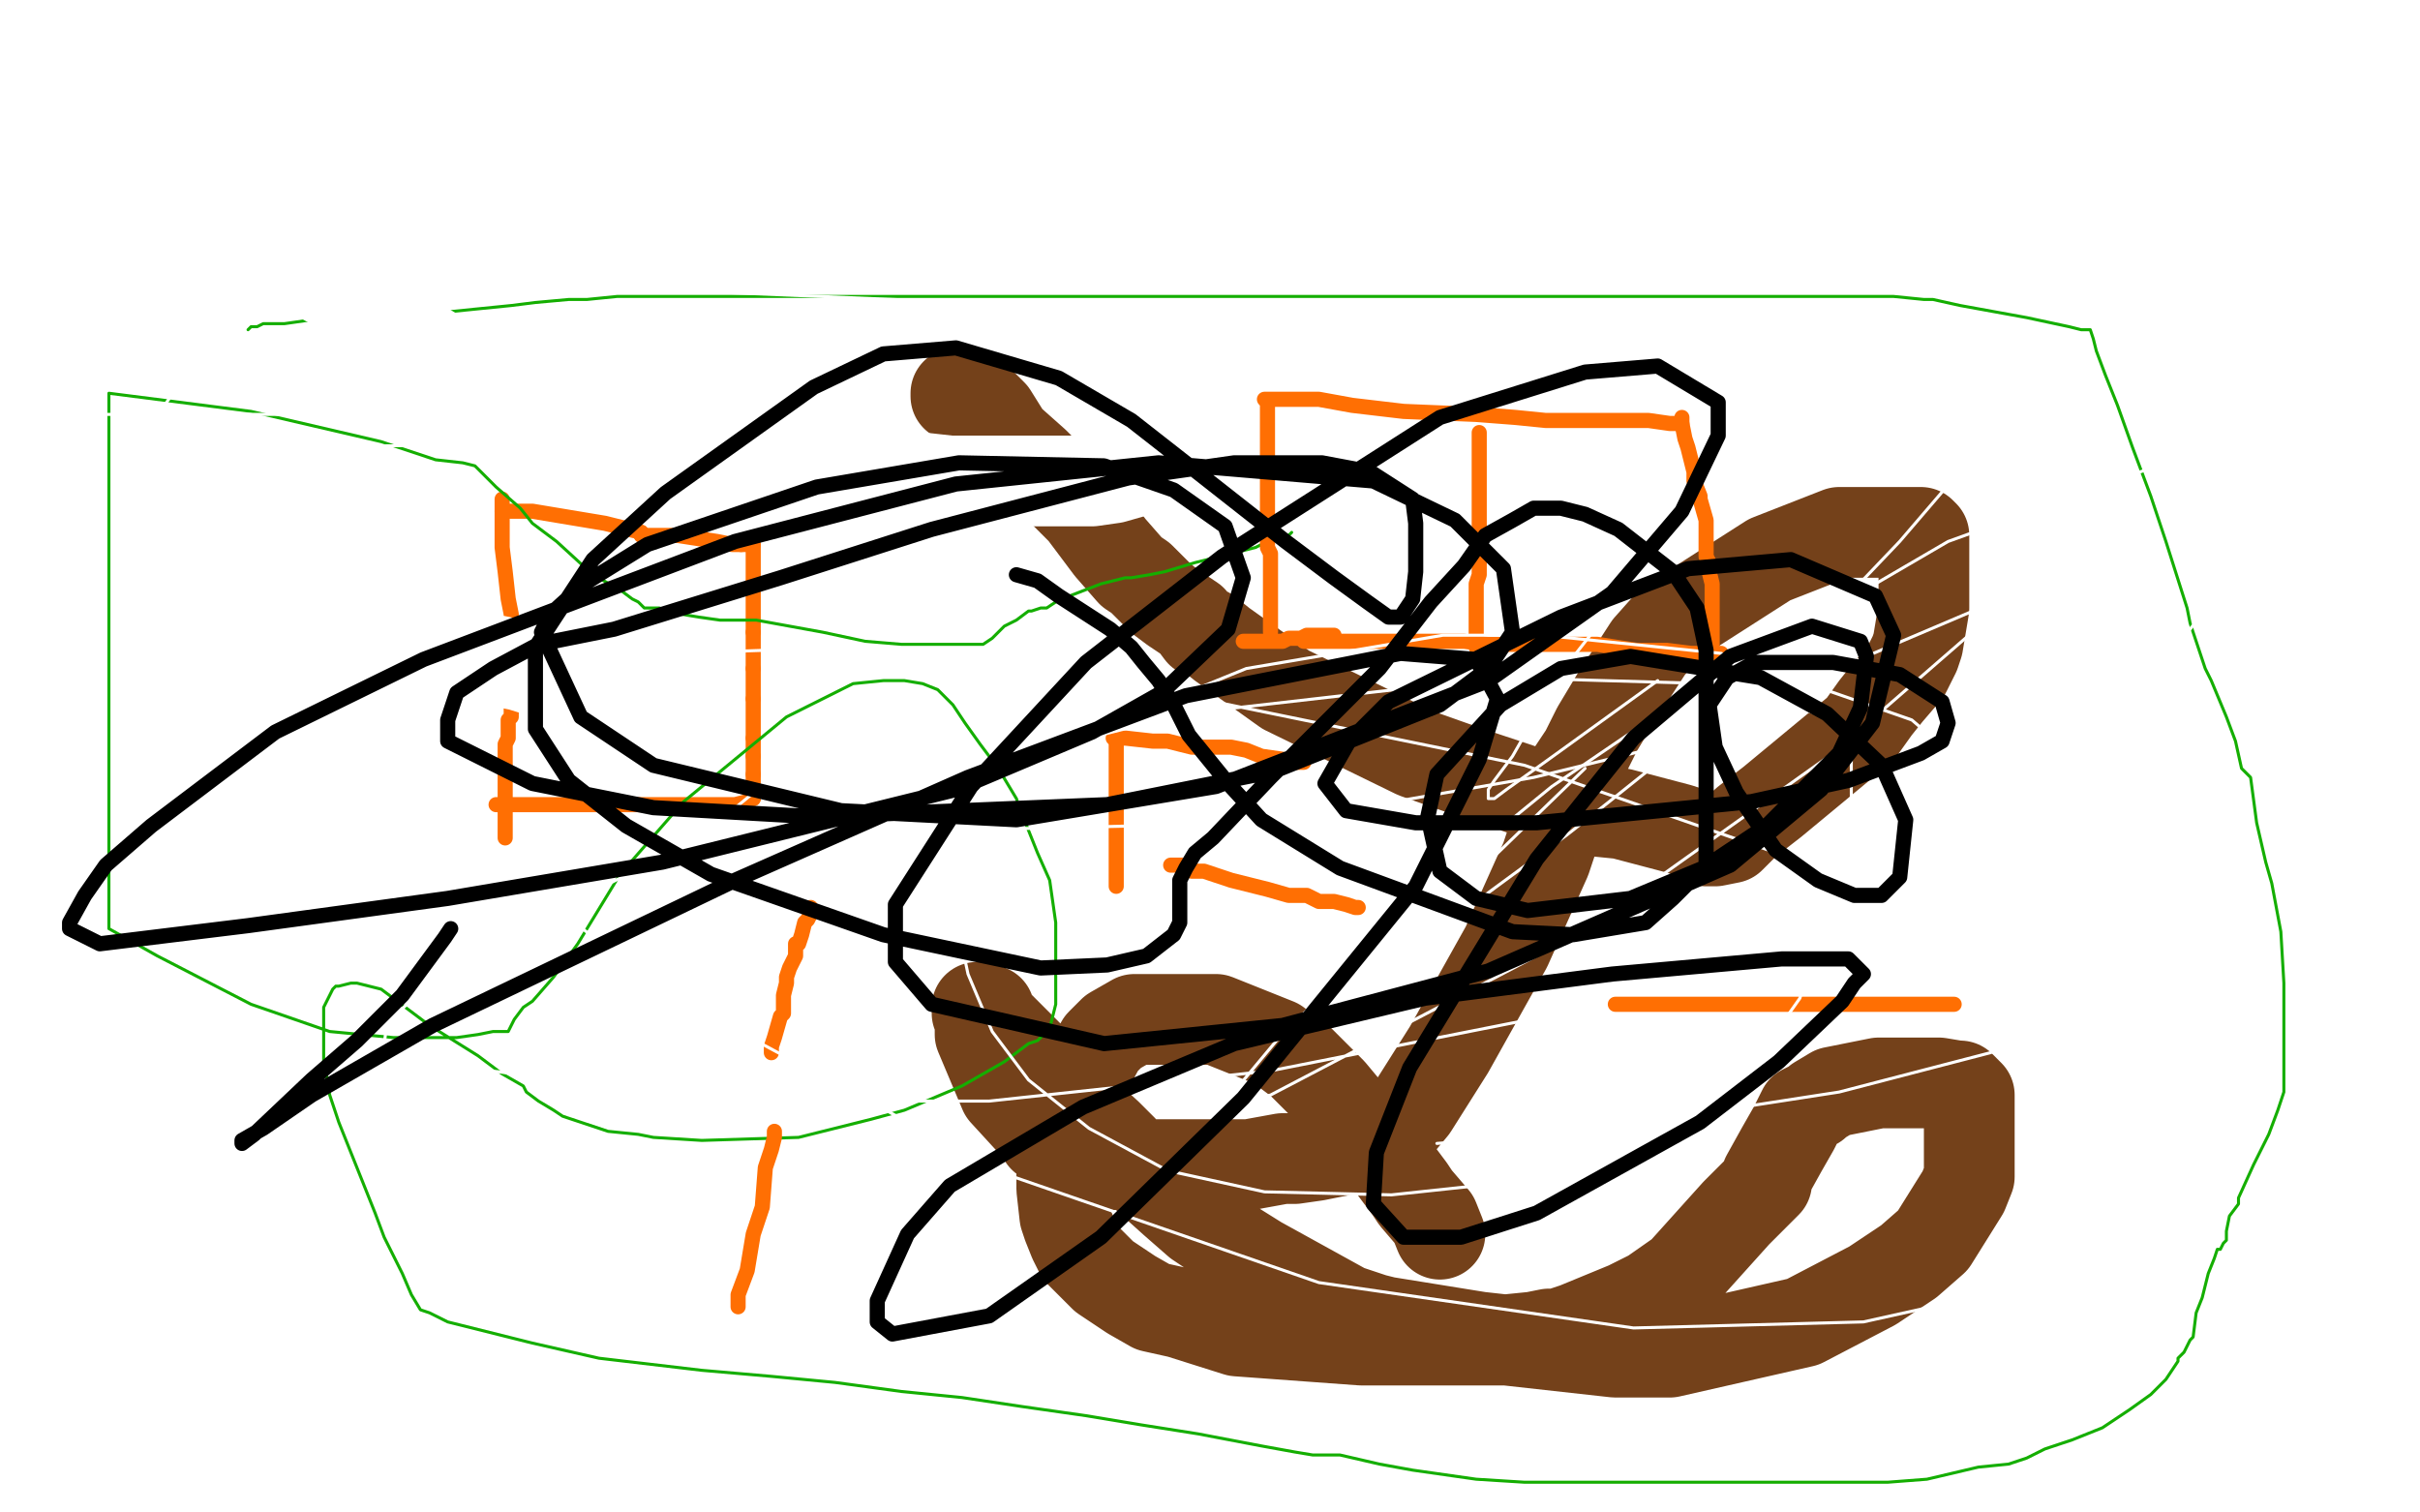 <?xml version="1.0" standalone="no"?>
<!DOCTYPE svg PUBLIC "-//W3C//DTD SVG 1.1//EN"
"http://www.w3.org/Graphics/SVG/1.1/DTD/svg11.dtd">

<svg width="800" height="500" version="1.1" xmlns="http://www.w3.org/2000/svg" xmlns:xlink="http://www.w3.org/1999/xlink" style="stroke-antialiasing: false"><desc>This SVG has been created on https://colorillo.com/</desc><rect x='0' y='0' width='800' height='500' style='fill: rgb(255,255,255); stroke-width:0' /><polyline points="166,165 166,168 166,168 166,175 166,175 166,181 166,181 167,189 167,189 168,198 168,198 169,203 169,203 169,207 169,207 169,210 169,212 169,214 169,215 169,216 169,217 169,219 169,220 169,222 169,225 169,228 169,230 169,235 169,237 168,238 168,244 167,246 167,248 167,249 167,251 167,252 167,255 167,256 167,258 167,259 167,260 167,262 167,265 167,267 167,269 167,270 167,272 167,273 167,274 167,276 167,277" style="fill: none; stroke: #ff6f03; stroke-width: 5; stroke-linejoin: round; stroke-linecap: round; stroke-antialiasing: false; stroke-antialias: 0; opacity: 1.0"/>
<polyline points="166,169 167,169 167,169 172,169 172,169 176,169 176,169 188,171 188,171 200,173 200,173 208,175 208,175 212,176 212,176" style="fill: none; stroke: #ff6f03; stroke-width: 5; stroke-linejoin: round; stroke-linecap: round; stroke-antialiasing: false; stroke-antialias: 0; opacity: 1.0"/>
<polyline points="126,209 129,210 129,210 152,216 152,216 172,220 172,220 201,229 201,229" style="fill: none; stroke: #ffffff; stroke-width: 30; stroke-linejoin: round; stroke-linecap: round; stroke-antialiasing: false; stroke-antialias: 0; opacity: 1.0"/>
<polyline points="212,176 212,177" style="fill: none; stroke: #ff6f03; stroke-width: 5; stroke-linejoin: round; stroke-linecap: round; stroke-antialiasing: false; stroke-antialias: 0; opacity: 1.0"/>
<polyline points="201,229 226,234 235,237 252,241 254,241 256,241 260,241 262,241 268,242 278,243 293,246 327,253 328,253 331,253 332,253" style="fill: none; stroke: #ffffff; stroke-width: 30; stroke-linejoin: round; stroke-linecap: round; stroke-antialiasing: false; stroke-antialias: 0; opacity: 1.0"/>
<polyline points="212,177 213,177 215,177 217,177 224,177 237,179 242,180 244,180 245,180" style="fill: none; stroke: #ff6f03; stroke-width: 5; stroke-linejoin: round; stroke-linecap: round; stroke-antialiasing: false; stroke-antialias: 0; opacity: 1.0"/>
<polyline points="332,253 336,253 337,253 338,253" style="fill: none; stroke: #ffffff; stroke-width: 30; stroke-linejoin: round; stroke-linecap: round; stroke-antialiasing: false; stroke-antialias: 0; opacity: 1.0"/>
<polyline points="245,180 246,180 249,180" style="fill: none; stroke: #ff6f03; stroke-width: 5; stroke-linejoin: round; stroke-linecap: round; stroke-antialiasing: false; stroke-antialias: 0; opacity: 1.0"/>
<polyline points="338,253 343,253 353,253 368,253 391,257 424,263 524,279 531,279 532,279 534,279" style="fill: none; stroke: #ffffff; stroke-width: 30; stroke-linejoin: round; stroke-linecap: round; stroke-antialiasing: false; stroke-antialias: 0; opacity: 1.0"/>
<polyline points="249,180 249,182 249,184 249,187 249,189 249,190 249,192 249,193" style="fill: none; stroke: #ff6f03; stroke-width: 5; stroke-linejoin: round; stroke-linecap: round; stroke-antialiasing: false; stroke-antialias: 0; opacity: 1.0"/>
<polyline points="534,279 536,277 537,277 538,275 542,270 543,270" style="fill: none; stroke: #ffffff; stroke-width: 30; stroke-linejoin: round; stroke-linecap: round; stroke-antialiasing: false; stroke-antialias: 0; opacity: 1.0"/>
<polyline points="249,193 249,195 249,197 249,200 249,204 249,205 249,207 249,209" style="fill: none; stroke: #ff6f03; stroke-width: 5; stroke-linejoin: round; stroke-linecap: round; stroke-antialiasing: false; stroke-antialias: 0; opacity: 1.0"/>
<polyline points="543,270 545,268 548,265 558,257 568,248 584,233" style="fill: none; stroke: #ffffff; stroke-width: 30; stroke-linejoin: round; stroke-linecap: round; stroke-antialiasing: false; stroke-antialias: 0; opacity: 1.0"/>
<polyline points="249,209 249,211 249,212 249,215 249,216 249,218 249,220 249,221" style="fill: none; stroke: #ff6f03; stroke-width: 5; stroke-linejoin: round; stroke-linecap: round; stroke-antialiasing: false; stroke-antialias: 0; opacity: 1.0"/>
<polyline points="584,233 595,224 600,219 610,208 612,206" style="fill: none; stroke: #ffffff; stroke-width: 30; stroke-linejoin: round; stroke-linecap: round; stroke-antialiasing: false; stroke-antialias: 0; opacity: 1.0"/>
<polyline points="249,221 249,224 249,225 249,226 249,228 249,229 249,230 249,231" style="fill: none; stroke: #ff6f03; stroke-width: 5; stroke-linejoin: round; stroke-linecap: round; stroke-antialiasing: false; stroke-antialias: 0; opacity: 1.0"/>
<polyline points="612,206 612,202 612,197 612,192 612,186 612,182" style="fill: none; stroke: #ffffff; stroke-width: 30; stroke-linejoin: round; stroke-linecap: round; stroke-antialiasing: false; stroke-antialias: 0; opacity: 1.0"/>
<polyline points="249,231 249,232 249,235 249,236 249,237 249,240 249,243 249,244" style="fill: none; stroke: #ff6f03; stroke-width: 5; stroke-linejoin: round; stroke-linecap: round; stroke-antialiasing: false; stroke-antialias: 0; opacity: 1.0"/>
<polyline points="612,182 605,151 602,141 600,138 597,133" style="fill: none; stroke: #ffffff; stroke-width: 30; stroke-linejoin: round; stroke-linecap: round; stroke-antialiasing: false; stroke-antialias: 0; opacity: 1.0"/>
<polyline points="249,244 249,247 249,248 249,249 249,250" style="fill: none; stroke: #ff6f03; stroke-width: 5; stroke-linejoin: round; stroke-linecap: round; stroke-antialiasing: false; stroke-antialias: 0; opacity: 1.0"/>
<polyline points="597,133 592,132 563,132 546,132 530,132 516,132" style="fill: none; stroke: #ffffff; stroke-width: 30; stroke-linejoin: round; stroke-linecap: round; stroke-antialiasing: false; stroke-antialias: 0; opacity: 1.0"/>
<polyline points="249,250 249,252 249,254 249,256" style="fill: none; stroke: #ff6f03; stroke-width: 5; stroke-linejoin: round; stroke-linecap: round; stroke-antialiasing: false; stroke-antialias: 0; opacity: 1.0"/>
<polyline points="516,132 508,132 495,133 472,133 462,133 452,133" style="fill: none; stroke: #ffffff; stroke-width: 30; stroke-linejoin: round; stroke-linecap: round; stroke-antialiasing: false; stroke-antialias: 0; opacity: 1.0"/>
<polyline points="249,256 249,260 249,264" style="fill: none; stroke: #ff6f03; stroke-width: 5; stroke-linejoin: round; stroke-linecap: round; stroke-antialiasing: false; stroke-antialias: 0; opacity: 1.0"/>
<polyline points="452,133 443,133 436,133 426,133 423,133" style="fill: none; stroke: #ffffff; stroke-width: 30; stroke-linejoin: round; stroke-linecap: round; stroke-antialiasing: false; stroke-antialias: 0; opacity: 1.0"/>
<polyline points="249,264 248,264 247,265 243,266 240,266 238,266 237,266 233,266 228,266 227,266 225,266 223,266 218,266 213,266 211,266 208,266 206,266 203,266 202,266 200,266 199,266 196,266 193,266 191,266 190,266 189,266 188,266 187,266 185,266 183,266 180,266 179,266 178,266 176,266 175,266 174,266 173,266 172,266 168,266 164,266" style="fill: none; stroke: #ff6f03; stroke-width: 5; stroke-linejoin: round; stroke-linecap: round; stroke-antialiasing: false; stroke-antialias: 0; opacity: 1.0"/>
<polyline points="316,131 316,130 316,130 318,130 318,130 319,130 319,130 321,131 321,131 322,131 322,131 328,137 333,145 342,153 358,169 367,181 374,189 377,191 384,198 388,201 394,205 397,209 399,209 404,213 425,228 468,249 485,255 494,258 512,264 519,265 526,268 536,269 555,274 564,277 564,278 566,278 567,278 572,277 577,272 586,265 615,241 620,234 624,229 630,222 633,216 634,213 636,201 636,193 636,186 636,184 636,177 635,176 634,176 632,176 628,176 608,176 585,185 560,201 553,205 545,214 534,231 528,241 524,249 520,255 516,267 514,275 511,284 498,313 479,347 467,366 462,372 459,375 445,380 435,382 428,383 424,383 413,385 403,385 392,385 388,385 363,385 348,378 345,376 343,373 332,361 324,342 324,337 323,335 323,334 323,333 327,334 328,337 344,353 355,365 366,375 371,380 378,388 388,397 396,404 408,412 416,417 445,433 451,435 454,436 458,437 489,442 534,447 547,447 552,447 596,437 619,425 631,417 639,410 649,394 651,389 651,387 651,385 651,377 651,368 651,362 650,361 648,359 647,359 641,358 636,358 632,358 625,358 621,358 606,361 601,364 600,365 598,366 596,367 593,373 589,380 584,389 584,391 574,401 556,421 546,428 538,432 521,439 515,441 512,441 507,442 497,443 484,443 466,443 450,443 409,440 390,434 381,432 374,428 365,422 357,414 355,410 353,405 352,402 351,393 351,376 351,372 351,369 364,345 368,341 375,337 378,337 381,337 402,337 422,345 430,351 440,361 460,385 466,393 468,396 474,403 476,408" style="fill: none; stroke: #74411a; stroke-width: 30; stroke-linejoin: round; stroke-linecap: round; stroke-antialiasing: false; stroke-antialias: 0; opacity: 1.0"/>
<polyline points="82,109 83,108 83,108 84,108 85,108 87,107 88,107 94,107 101,106 110,105 114,105 126,105 132,104 140,103 149,103 159,102 169,101 177,100 188,99 194,99 204,98 211,98 241,98 264,98 288,98 308,98 324,98 339,98 348,98 358,98 368,98 382,98 398,98 417,98 434,98 444,98 476,98 493,98 500,98 512,98 521,98 524,98 528,98 532,98 537,98 544,98 550,98 558,98 560,98 562,98 564,98 565,98 569,98 575,98 579,98 592,98 605,98 609,98 619,98 626,98 636,99 639,99 648,101 659,103 670,105 684,108 688,109 690,109 691,109 692,112 693,116 696,124 700,134 705,148 711,164 716,179 723,201 724,206 729,221 731,225 736,237 739,245 741,254 744,257 746,272 749,285 751,292 754,308 755,325 755,343 755,346 755,349 755,351 755,356 755,361 753,367 750,375 745,385 740,396 740,398 737,402 736,407 736,410 735,411 734,413 733,413 732,416 730,421 729,425 728,429 726,434 725,442 724,443 722,447 720,449 720,450 716,456 711,461 704,466 695,472 685,476 676,479 670,482 664,484 654,485 637,489 624,490 612,490 596,490 582,490 567,490 555,490 541,490 527,490 504,490 488,489 474,487 467,486 456,484 443,481 434,481 428,480 417,478 396,474 377,471 359,468 338,465 318,462 298,460 276,457 255,455 232,453 198,449 176,444 160,440 148,437 144,435 142,434 139,433 136,428 133,421 127,409 124,401 116,381 112,371 109,362 108,356 107,351 107,349 107,347 107,341 107,337 107,333 108,331 110,327 111,326 112,326 116,325 118,325 126,327 134,333 142,339 158,349 166,355 173,359 174,361 178,364 183,367 186,369 201,374 211,375 216,376 232,377 264,376 288,370 299,367 318,359 332,351 340,345 343,344 347,340 348,336 349,332 349,326 349,321 349,314 349,305 348,298 347,291 343,282 339,272 336,264 330,254 324,246 319,239 315,233 310,228 305,226 299,225 292,225 282,226 268,233 260,237 226,265 212,281 205,289 191,312 183,323 176,331 173,333 170,337 168,341 166,341 163,341 158,342 151,343 130,343 109,341 83,332 52,316 36,307 36,130 83,136 126,146 144,152 153,153 157,154 159,156 164,161 172,168 176,173 184,179 196,190 205,195 209,198 211,199 212,200 213,201 215,201 216,201 218,201 221,202 225,203 231,204 238,205 250,205 272,209 286,212 298,213 309,213 317,213 322,213 323,213 325,213 328,211 332,207 336,205 340,202 341,202 344,201 346,201 349,199 351,198 364,193 372,191 374,191 380,190 385,189 395,186 399,185 407,183 415,181 417,180 423,177 424,177 425,177 426,177 427,176" style="fill: none; stroke: #14ae00; stroke-width: 1; stroke-linejoin: round; stroke-linecap: round; stroke-antialiasing: false; stroke-antialias: 0; opacity: 1.0"/>
<polyline points="244,432 244,431 244,431 244,428 244,428 247,420 247,420 249,408 249,408 252,399 252,399 253,386 253,386 255,380 255,380 256,376 256,374" style="fill: none; stroke: #ff6f03; stroke-width: 5; stroke-linejoin: round; stroke-linecap: round; stroke-antialiasing: false; stroke-antialias: 0; opacity: 1.0"/>
<polyline points="255,348 255,346 255,346 256,343 256,343 258,336 258,336 259,335 259,335 259,329 259,329 260,325 260,325 260,323 261,320 262,318 263,316 263,315 263,314 263,312 264,312 265,309 266,305 267,304 268,302 268,300" style="fill: none; stroke: #ff6f03; stroke-width: 5; stroke-linejoin: round; stroke-linecap: round; stroke-antialiasing: false; stroke-antialias: 0; opacity: 1.0"/>
<polyline points="387,286 391,286 391,286 394,288 394,288 398,288 398,288 407,291 407,291 419,294 419,294 426,296 426,296 429,296 429,296 430,296 432,296 436,298 441,298 445,299 448,300 449,300" style="fill: none; stroke: #ff6f03; stroke-width: 5; stroke-linejoin: round; stroke-linecap: round; stroke-antialiasing: false; stroke-antialias: 0; opacity: 1.0"/>
<polyline points="534,332 535,332 535,332 536,332 536,332 540,332 540,332 544,332 544,332 550,332 550,332 559,332 559,332 565,332 565,332 577,332 587,332 592,332 596,332 604,332 609,332 615,332 620,332 625,332 632,332 638,332 644,332 645,332 646,332" style="fill: none; stroke: #ff6f03; stroke-width: 5; stroke-linejoin: round; stroke-linecap: round; stroke-antialiasing: false; stroke-antialias: 0; opacity: 1.0"/>
<polyline points="418,132 419,132 419,132 426,132 426,132 436,132 436,132 447,134 447,134 464,136 464,136 488,137 488,137 501,138 501,138 511,139 518,139 520,139 524,139 531,139 537,139 545,139 552,140 554,140 556,140" style="fill: none; stroke: #ff6f03; stroke-width: 5; stroke-linejoin: round; stroke-linecap: round; stroke-antialiasing: false; stroke-antialias: 0; opacity: 1.0"/>
<polyline points="489,143 489,145 489,145 489,150 489,150 489,156 489,156 489,160 489,160 489,165 489,165 489,169 489,169 489,171 489,173 489,175 489,177 489,179 489,182 489,185 489,190 488,193 488,196 488,199 488,202 488,206 488,208 488,214" style="fill: none; stroke: #ff6f03; stroke-width: 5; stroke-linejoin: round; stroke-linecap: round; stroke-antialiasing: false; stroke-antialias: 0; opacity: 1.0"/>
<polyline points="431,212 432,212 432,212 433,212 433,212 438,212 438,212 449,212 449,212 456,212 456,212 472,212 472,212 484,212 484,212 492,213 499,213 507,213 518,213 528,213 541,215 551,215 559,216 565,216 567,216 568,216 569,216" style="fill: none; stroke: #ff6f03; stroke-width: 5; stroke-linejoin: round; stroke-linecap: round; stroke-antialiasing: false; stroke-antialias: 0; opacity: 1.0"/>
<polyline points="419,134 419,137 419,137 419,142 419,142 419,148 419,148 419,152 419,152 419,155 419,155 419,159 419,159 419,160 419,163 419,164 419,168 419,171 419,176 419,179 419,181 420,183 420,186 420,188 420,189 420,192 420,193 420,195 420,196 420,198 420,200 420,201 420,203 420,204 420,205 420,207 420,208 420,209" style="fill: none; stroke: #ff6f03; stroke-width: 5; stroke-linejoin: round; stroke-linecap: round; stroke-antialiasing: false; stroke-antialias: 0; opacity: 1.0"/>
<polyline points="556,139 556,138 556,138 556,140 556,140 557,145 557,145 558,148 558,148 559,152 559,152 560,156 560,156 560,159 560,159 562,164 562,165 564,172 564,176 564,179 564,184 565,186 565,189 566,193 566,195 566,196 566,197 566,198 566,199 566,200 566,201 566,203 566,204 566,205 566,206 566,207 566,208 566,209 566,210 566,211 566,212 566,213" style="fill: none; stroke: #ff6f03; stroke-width: 5; stroke-linejoin: round; stroke-linecap: round; stroke-antialiasing: false; stroke-antialias: 0; opacity: 1.0"/>
<polyline points="441,210 440,210 440,210 438,210 438,210 435,210 435,210 434,210 434,210 433,210 432,210 430,211 426,211 424,212 423,212 421,212 420,212 418,212 416,212 412,212 411,212" style="fill: none; stroke: #ff6f03; stroke-width: 5; stroke-linejoin: round; stroke-linecap: round; stroke-antialiasing: false; stroke-antialias: 0; opacity: 1.0"/>
<polyline points="369,244 369,246 369,246 369,248 369,248 369,251 369,251 369,252 369,252 369,256 369,256 369,261 369,261 369,264 369,264 369,267 369,270 369,272 369,274 369,275 369,277 369,284 369,288 369,289 369,292 369,293" style="fill: none; stroke: #ff6f03; stroke-width: 5; stroke-linejoin: round; stroke-linecap: round; stroke-antialiasing: false; stroke-antialias: 0; opacity: 1.0"/>
<polyline points="368,244 372,244 372,244 381,245 381,245 386,245 386,245 394,247 394,247 397,247 397,247 398,247 398,247 399,247 400,247 402,247 407,247 412,248 417,250 424,251 428,252 431,252" style="fill: none; stroke: #ff6f03; stroke-width: 5; stroke-linejoin: round; stroke-linecap: round; stroke-antialiasing: false; stroke-antialias: 0; opacity: 1.0"/>
<polyline points="34,137 36,137 36,137 47,137 47,137 69,137 69,137 85,137 85,137 151,137 151,137 192,137 192,137 221,137 221,137 241,137 244,137 235,140 211,143 148,147 44,149 80,97 199,95 343,101 486,117 603,140 676,157 689,161 697,163 700,165 698,172 693,178 671,194 544,248 507,257 438,269 376,273 292,275 269,275 243,275 237,275 236,275 237,272 248,263 276,249 300,238" style="fill: none; stroke: #ffffff; stroke-width: 1; stroke-linejoin: round; stroke-linecap: round; stroke-antialiasing: false; stroke-antialias: 0; opacity: 1.0"/>
<polyline points="546,185 539,193 539,193 521,216 521,216 508,236 508,236 500,250 500,250 494,258 494,258 492,261 492,261 492,263 492,263 492,264 494,264 498,261 512,251 548,225" style="fill: none; stroke: #ffffff; stroke-width: 1; stroke-linejoin: round; stroke-linecap: round; stroke-antialiasing: false; stroke-antialias: 0; opacity: 1.0"/>
<polyline points="646,158 640,165 640,165 628,179 628,179 607,201 607,201 572,233 572,233 532,265 532,265 518,276 518,276 484,301 484,301 477,305 476,305 478,301 492,285 524,254" style="fill: none; stroke: #ffffff; stroke-width: 1; stroke-linejoin: round; stroke-linecap: round; stroke-antialiasing: false; stroke-antialias: 0; opacity: 1.0"/>
<polyline points="680,168 684,169 684,169 683,172 683,172 672,187 672,187 652,209 652,209 606,249 606,249 540,296 540,296 508,316 508,316 420,362 412,364 407,365 407,362 422,344 475,291 513,260 560,228 644,179 713,154 738,149 756,146 756,147 756,156 749,176 724,208 672,254 600,299 516,335 420,354 327,364 243,364 154,353 140,351 132,349 128,347 127,345 128,338 140,327 167,309 232,277 391,236 496,224 565,226 584,230 606,238 612,244 612,251 612,257 612,275 595,330 583,347 551,372 516,389 460,395 418,394 386,387 360,373 340,357 328,341 320,322 316,303 320,283 358,243 412,221 477,210 510,210 569,216 632,238 660,262 673,275 693,305 703,336 708,377 702,397 687,414 661,427 616,437 540,439 436,424 332,388 218,327 176,294 157,273 150,256 152,241 166,227 194,217 252,215 343,220 504,253 596,285 659,312 676,320 688,333 680,339 658,348 608,361 524,374 475,378" style="fill: none; stroke: #ffffff; stroke-width: 1; stroke-linejoin: round; stroke-linecap: round; stroke-antialiasing: false; stroke-antialias: 0; opacity: 1.0"/>
<polyline points="28,30 28,32 28,32 29,33 29,33 31,33 31,33 32,34 35,36 36,36 42,42 49,49 56,56 60,61 84,77 96,85 101,89 112,95 116,98 119,101 121,102 126,106 144,117 152,120 169,126 189,133 211,141 232,145 249,149 264,152 276,153 289,155 298,157 305,158 314,159 321,159 328,159 336,159 343,159 354,159 361,159 368,158 375,156 379,154" style="fill: none; stroke: #ffffff; stroke-width: 30; stroke-linejoin: round; stroke-linecap: round; stroke-antialiasing: false; stroke-antialias: 0; opacity: 1.0"/>
<polyline points="336,190 343,192 350,197 367,208 374,214 378,219 383,225 388,233 393,243 406,259 417,271 443,287 500,308 520,309 544,305 553,297 564,286 564,269 564,253 564,237 564,215 561,201 553,189 535,175 524,170 516,168 507,168 500,172 491,177 484,187 473,199 456,221 438,239 420,257 401,277 395,282 392,287 390,291 390,295 390,301 390,305 388,309 379,316 366,319 344,320 292,309 235,289 207,273 188,258 177,241 177,214 196,185 220,163 269,128 292,117 316,115 350,125 374,139 397,157 425,179 441,191 452,199 459,204 460,204 463,204 467,198 468,189 468,173 467,165 453,156 437,153 408,153 373,158 308,175 258,191 203,208 178,213 163,221 151,229 148,238 148,245 176,259 216,267 269,270 366,266 421,255 476,233 492,221 500,209 497,188 481,172 454,159 383,153 316,160 243,179 140,218 91,242 50,273 35,286 28,296 23,305 23,307 33,312 82,306 148,297 219,285 316,261 361,242 384,229 406,208 411,191 405,174 388,162 365,154 317,153 270,161 214,180 193,193 182,203 179,209 192,237 216,253 278,268 336,271 402,260 492,225 533,196 556,169 568,144 568,133 548,121 524,123 476,138 404,184 359,219 321,260 296,299 296,318 308,332 365,345 424,339 492,321 572,286 602,261 619,239 626,210 620,197 592,185 558,188 516,204 459,232 446,245 438,259 445,268 468,272 508,272 579,265 611,258 635,249 642,245 644,239 642,232 628,223 606,219 580,219 571,224 565,233 567,247 574,262 587,281 601,291 613,296 622,296 628,290 630,271 622,253 604,236 582,224 539,217 516,221 496,233 475,256 472,270 476,288 488,297 505,301 539,297 563,287 584,273 608,249 615,234 617,217 615,212 599,207 572,217 540,244 508,284 466,353 455,381 454,398 464,409 483,409 508,401 562,371 588,351 609,331 613,325 616,322 611,317 589,317 533,322 471,330 408,345 358,366 314,392 300,408 290,430 290,437 295,441 327,435 364,409 411,363 468,293 489,251 495,231 488,218 463,216 392,230 320,257 243,291 143,339 103,362 87,373 80,377 80,378 84,375 103,357 118,344 133,329 147,310 149,307" style="fill: none; stroke: #000000; stroke-width: 5; stroke-linejoin: round; stroke-linecap: round; stroke-antialiasing: false; stroke-antialias: 0; opacity: 1.0"/>
</svg>
